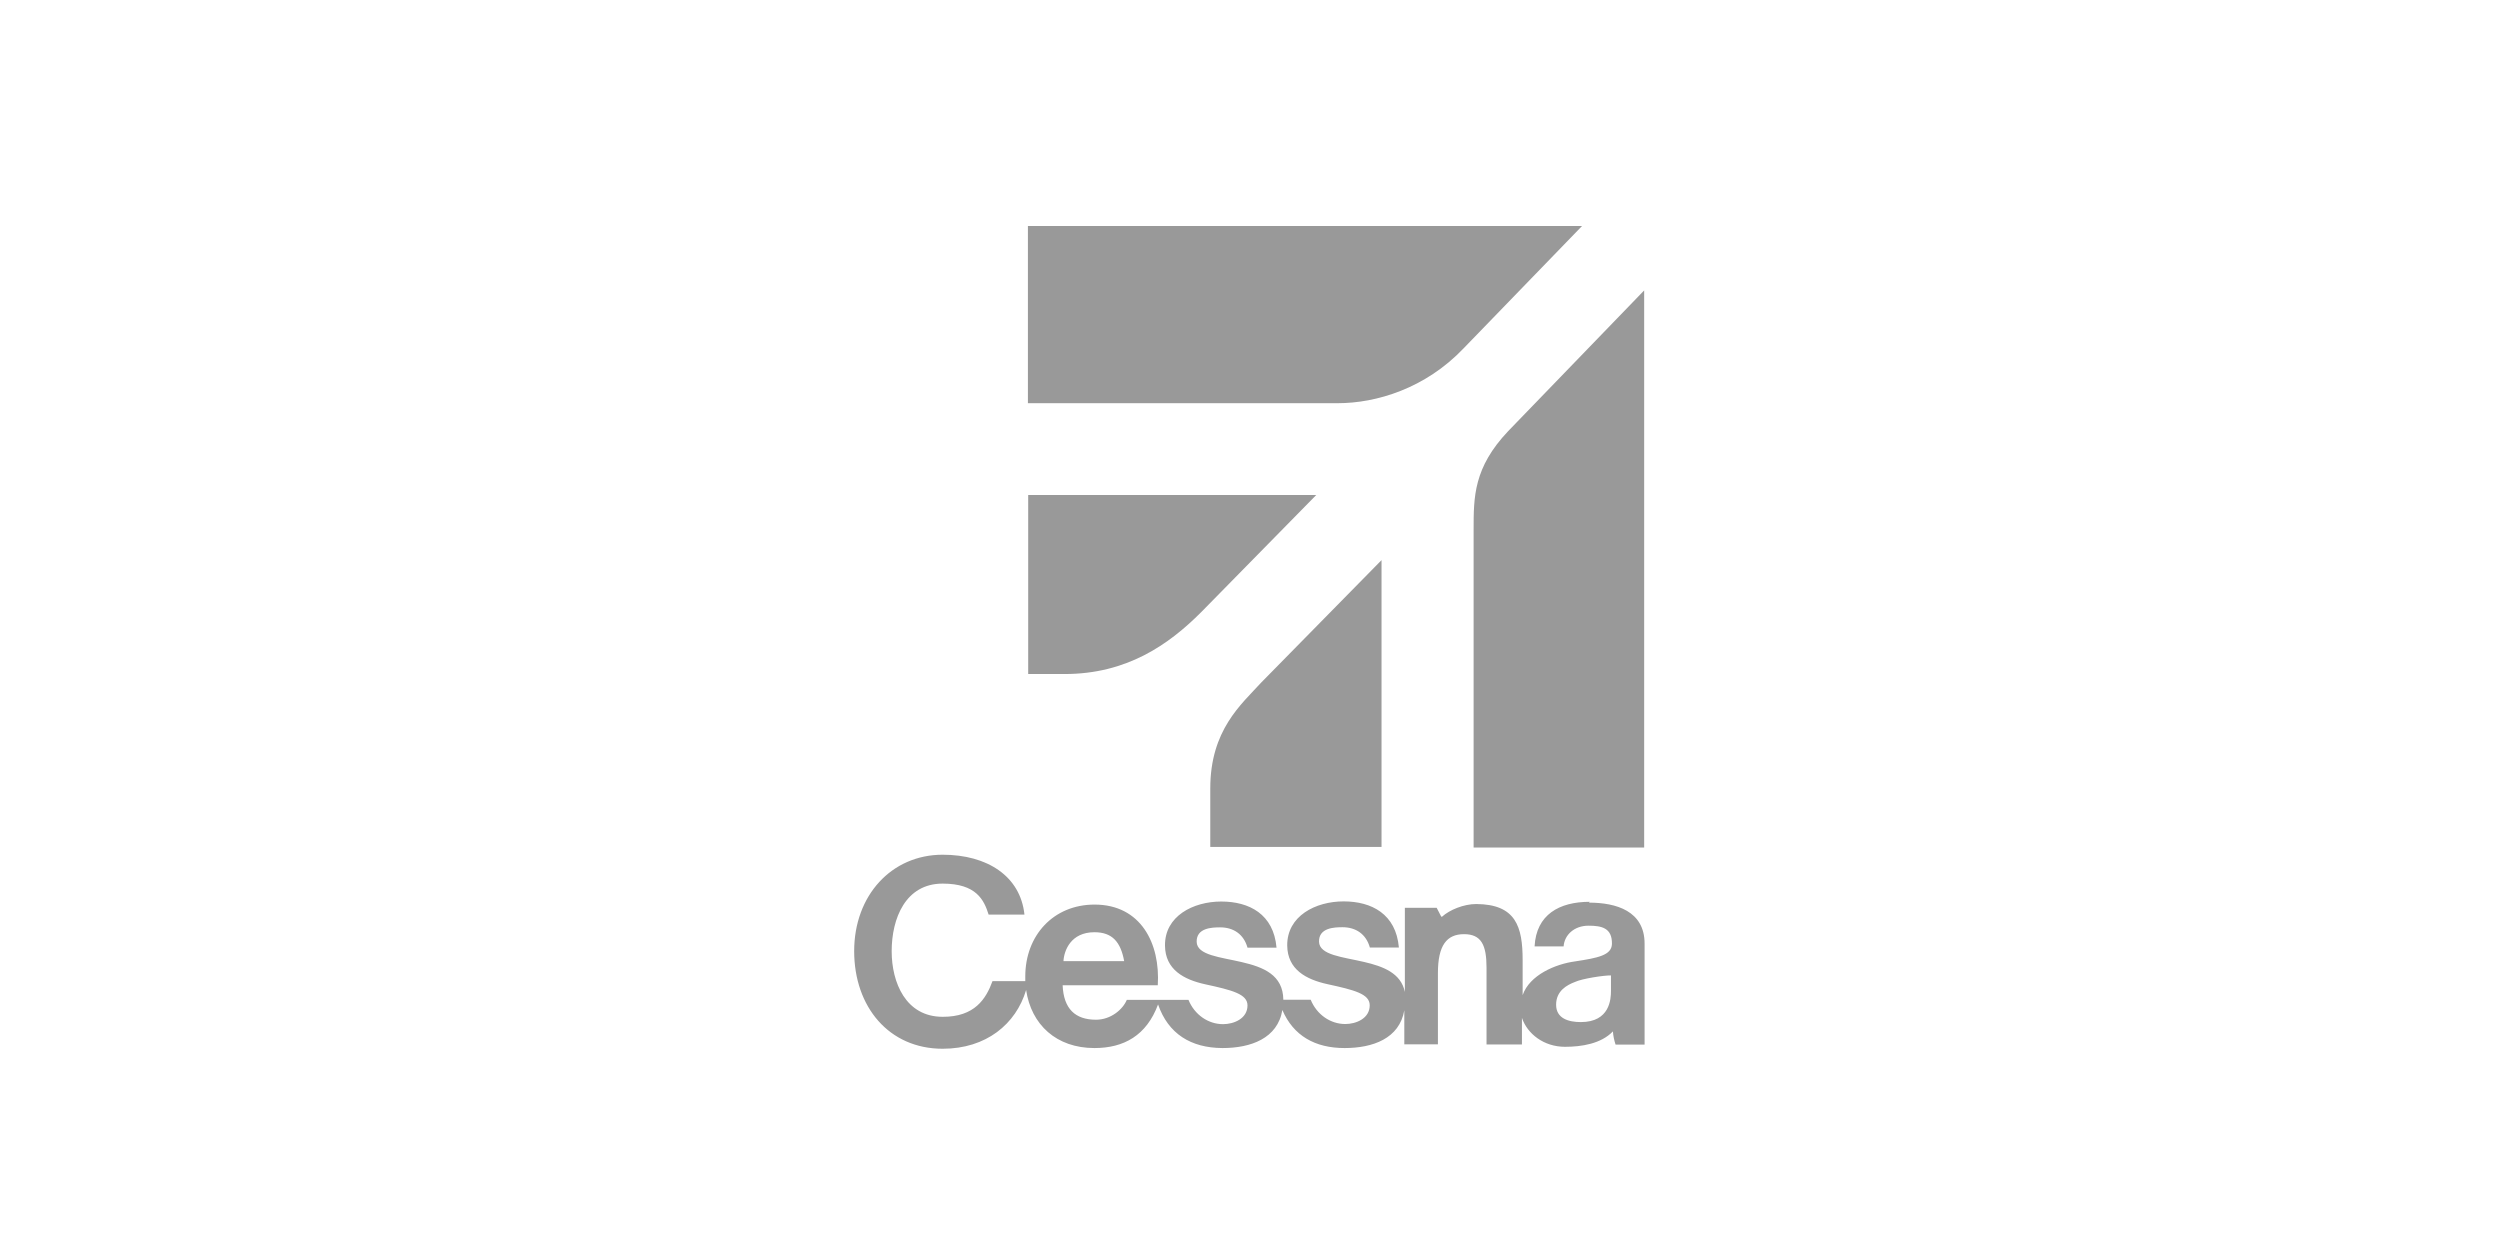 <svg xmlns="http://www.w3.org/2000/svg" id="Layer_1" data-name="Layer 1" viewBox="0 0 180 90"><defs><style>      .cls-1 {        fill: #999;        fill-rule: evenodd;        stroke-width: 0px;      }    </style></defs><path class="cls-1" d="m113.91,16.27h-39.9v12.76h22.31c2.76,0,6.3-1.05,9.06-3.95l8.53-8.81h0Z"></path><path class="cls-1" d="m74.03,35.64h20.74l-8.27,8.42c-2.36,2.37-5.38,4.47-9.85,4.47h-2.62v-12.89h0Z"></path><path class="cls-1" d="m99.47,60.98v-20.65l-8.66,8.81c-1.44,1.58-3.67,3.42-3.67,7.63v4.21h12.34Z"></path><path class="cls-1" d="m106.1,61.02v-22.88c0-2.37,0-4.47,2.49-7.1l9.79-10.13v40.11h-12.28Z"></path><path class="cls-1" d="m114.46,64.93c-2.19,0-3.85.92-3.97,3.21h2.09c.06-.83.77-1.49,1.79-1.49.95,0,1.71.16,1.69,1.31-.02.82-1.01,1.01-2.65,1.26-1.42.19-3.28.98-3.78,2.43v-2.52c0-2.42-.49-4.02-3.34-4.04-.9,0-1.92.42-2.46.91h-.06l-.33-.64h-2.29v6.06c-.28-1.36-1.56-1.84-2.94-2.16-1.53-.36-3.22-.49-3.24-1.46-.02-1,1.09-1.04,1.69-1.04.97,0,1.7.5,1.97,1.46h2.09c-.21-2.41-1.96-3.32-3.98-3.32s-4.08,1.05-4.06,3.18c.02,1.72,1.35,2.44,2.9,2.78,1.93.42,3.04.7,3.04,1.52,0,.95-.98,1.35-1.76,1.35-1.06,0-2.05-.67-2.49-1.75h-1.97c-.02-1.79-1.44-2.35-3-2.71-1.53-.36-3.22-.49-3.24-1.46-.02-1,1.09-1.04,1.69-1.04.97,0,1.7.5,1.97,1.46h2.09c-.21-2.41-1.96-3.32-3.98-3.32s-4.08,1.05-4.05,3.18c.02,1.72,1.35,2.44,2.9,2.78,1.93.42,3.04.7,3.04,1.52,0,.95-.98,1.35-1.76,1.35-1.06,0-2.05-.67-2.49-1.75h-2.06s0,0,0,0h-2.38c-.28.68-1.14,1.43-2.22,1.43-1.49,0-2.33-.78-2.4-2.48h6.85c.19-3.01-1.22-5.81-4.55-5.81-2.97,0-4.99,2.23-4.99,5.17,0,.11,0,.22,0,.34h-2.36c-.47,1.29-1.29,2.58-3.59,2.57-2.66,0-3.67-2.47-3.67-4.72,0-2.37,1-4.87,3.67-4.87,2.43,0,2.98,1.18,3.31,2.23h2.58c-.29-2.76-2.67-4.31-5.89-4.31-3.68,0-6.37,2.93-6.37,6.94s2.5,7.03,6.37,7.03c3.14,0,5.28-1.78,6.01-4.23.37,2.5,2.18,4.18,4.92,4.18,2.11,0,3.75-.9,4.58-3.14.73,2.11,2.36,3.13,4.64,3.14,2.03,0,3.97-.69,4.31-2.74.79,1.85,2.35,2.74,4.48,2.74,2.02,0,3.95-.68,4.3-2.72v2.45h2.42v-5.13c0-1.99.63-2.8,1.88-2.8s1.62.79,1.62,2.41v5.53h2.55v-1.91c.39,1.15,1.58,2.08,3.1,2.08,1.19,0,2.6-.22,3.45-1.11.02.32.09.64.19.95h2.09v-7.27c0-2.35-2.05-2.95-4-2.95h0Zm-35.66,2.19c1.3,0,1.89.72,2.14,2.08h-4.37c.04-.76.53-2.08,2.23-2.08h0Zm37.19,4.22c0,.59-.08,2.25-2.17,2.25-.87,0-1.78-.25-1.78-1.25s.78-1.42,1.36-1.64c.51-.24,2.09-.48,2.59-.47v1.1h0Z"></path></svg>